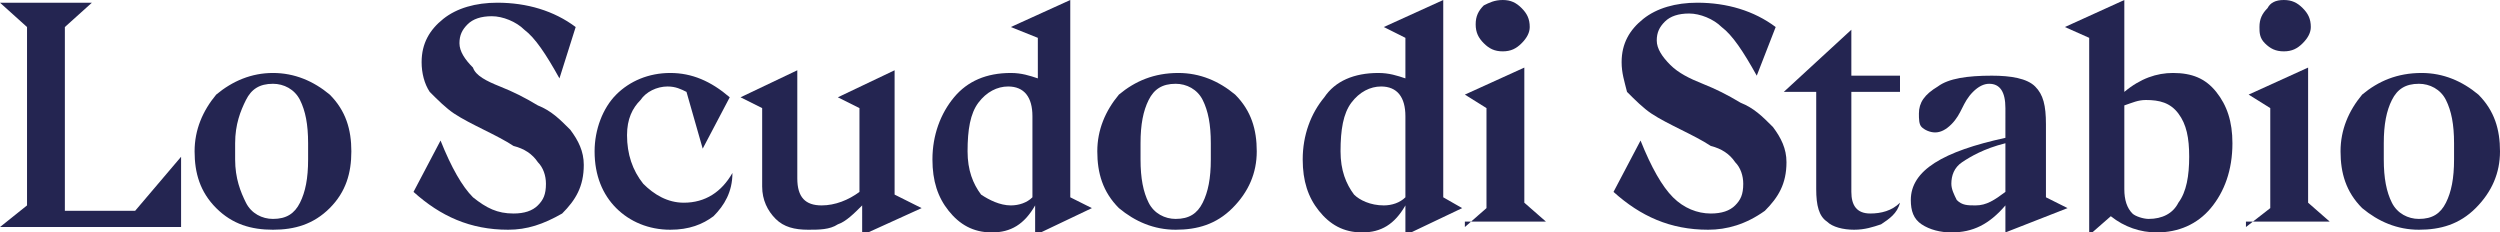 <?xml version="1.0" encoding="utf-8"?>
<!-- Generator: Adobe Illustrator 26.0.0, SVG Export Plug-In . SVG Version: 6.00 Build 0)  -->
<svg version="1.1" id="Livello_1" xmlns="http://www.w3.org/2000/svg" xmlns:xlink="http://www.w3.org/1999/xlink" x="0px" y="0px"
	 viewBox="0 0 92.5 8.6" style="enable-background:new 0 0 92.5 8.6;" xml:space="preserve">
<style type="text/css">
	.st0{fill:#242551;}
	.st1{clip-path:url(#SVGID_00000152266343501086601750000013810478628766404236_);fill:#242551;}
</style>
<polygon class="st0" points="0,0.1 1,1 1,7.6 0,8.4 6.7,8.4 6.7,5.8 5,7.8 2.4,7.8 2.4,1 3.4,0.1 "/>
<g>
	<defs>
		<rect id="SVGID_1_" width="92.5" height="8.6"/>
	</defs>
	<clipPath id="SVGID_00000074414894244004876880000015884243209143335052_">
		<use xlink:href="#SVGID_1_"  style="overflow:visible;"/>
	</clipPath>
	<path style="clip-path:url(#SVGID_00000074414894244004876880000015884243209143335052_);fill:#242551;" d="M9.1,7.5
		c0.2,0.4,0.6,0.6,1,0.6c0.5,0,0.8-0.2,1-0.6c0.2-0.4,0.3-0.9,0.3-1.6V5.3c0-0.7-0.1-1.2-0.3-1.6c-0.2-0.4-0.6-0.6-1-0.6
		c-0.5,0-0.8,0.2-1,0.6C8.9,4.1,8.7,4.6,8.7,5.3v0.6C8.7,6.6,8.9,7.1,9.1,7.5 M12.2,7.7c-0.6,0.6-1.3,0.8-2.1,0.8
		C9.3,8.5,8.6,8.3,8,7.7S7.2,6.4,7.2,5.6S7.5,4.1,8,3.5C8.6,3,9.3,2.7,10.1,2.7c0.8,0,1.5,0.3,2.1,0.8c0.6,0.6,0.8,1.3,0.8,2.1
		S12.8,7.1,12.2,7.7"/>
	<path style="clip-path:url(#SVGID_00000074414894244004876880000015884243209143335052_);fill:#242551;" d="M18.8,8.5
		c-1.4,0-2.5-0.5-3.5-1.4l1-1.9c0.4,1,0.8,1.7,1.2,2.1C18,7.7,18.4,7.9,19,7.9c0.4,0,0.7-0.1,0.9-0.3c0.2-0.2,0.3-0.4,0.3-0.8
		c0-0.3-0.1-0.6-0.3-0.8c-0.2-0.3-0.5-0.5-0.9-0.6c-0.3-0.2-0.7-0.4-1.1-0.6c-0.4-0.2-0.8-0.4-1.1-0.6c-0.3-0.2-0.6-0.5-0.9-0.8
		c-0.2-0.3-0.3-0.7-0.3-1.1c0-0.7,0.3-1.2,0.8-1.6c0.5-0.4,1.2-0.6,2-0.6c1.1,0,2.1,0.3,2.9,0.9l-0.6,1.9c-0.5-0.9-0.9-1.5-1.3-1.8
		c-0.3-0.3-0.8-0.5-1.2-0.5c-0.4,0-0.7,0.1-0.9,0.3c-0.2,0.2-0.3,0.4-0.3,0.7c0,0.3,0.2,0.6,0.5,0.9C17.6,2.8,18,3,18.5,3.2
		c0.5,0.2,0.9,0.4,1.4,0.7c0.5,0.2,0.8,0.5,1.2,0.9c0.3,0.4,0.5,0.8,0.5,1.3c0,0.8-0.3,1.3-0.8,1.8C20.1,8.3,19.5,8.5,18.8,8.5"/>
	<path style="clip-path:url(#SVGID_00000074414894244004876880000015884243209143335052_);fill:#242551;" d="M24.8,8.5
		c-0.8,0-1.5-0.3-2-0.8C22.3,7.2,22,6.5,22,5.6c0-0.8,0.3-1.6,0.8-2.1s1.2-0.8,2-0.8c0.8,0,1.5,0.3,2.2,0.9l-1,1.9l-0.6-2.1
		c-0.2-0.1-0.4-0.2-0.7-0.2c-0.4,0-0.8,0.2-1,0.5C23.4,4,23.2,4.4,23.2,5c0,0.7,0.2,1.3,0.6,1.8c0.4,0.4,0.9,0.7,1.5,0.7
		c0.8,0,1.4-0.4,1.8-1.1c0,0.7-0.3,1.2-0.7,1.6C26,8.3,25.5,8.5,24.8,8.5"/>
	<path style="clip-path:url(#SVGID_00000074414894244004876880000015884243209143335052_);fill:#242551;" d="M34.1,7.7l-2.2,1V7.6
		c-0.3,0.3-0.6,0.6-0.9,0.7c-0.3,0.2-0.7,0.2-1.1,0.2c-0.5,0-0.9-0.1-1.2-0.4c-0.3-0.3-0.5-0.7-0.5-1.2V4l-0.8-0.4l2.1-1v4
		c0,0.7,0.3,1,0.9,1c0.5,0,1-0.2,1.4-0.5V4l-0.8-0.4l2.1-1v4.6L34.1,7.7z"/>
	<path style="clip-path:url(#SVGID_00000074414894244004876880000015884243209143335052_);fill:#242551;" d="M37.4,7.6
		c0.3,0,0.6-0.1,0.8-0.3V4.3c0-0.7-0.3-1.1-0.9-1.1c-0.4,0-0.8,0.2-1.1,0.6c-0.3,0.4-0.4,1-0.4,1.8c0,0.7,0.2,1.2,0.5,1.6
		C36.6,7.4,37,7.6,37.4,7.6 M40.4,7.7l-2.1,1V7.6c-0.4,0.7-0.9,1-1.6,1c-0.7,0-1.2-0.3-1.6-0.8c-0.4-0.5-0.6-1.1-0.6-1.9
		c0-0.9,0.3-1.7,0.8-2.3c0.5-0.6,1.2-0.9,2.1-0.9c0.4,0,0.7,0.1,1,0.2V1.4L37.4,1l2.2-1v7.3L40.4,7.7z"/>
	<path style="clip-path:url(#SVGID_00000074414894244004876880000015884243209143335052_);fill:#242551;" d="M42.5,7.5
		c0.2,0.4,0.6,0.6,1,0.6c0.5,0,0.8-0.2,1-0.6c0.2-0.4,0.3-0.9,0.3-1.6V5.3c0-0.7-0.1-1.2-0.3-1.6c-0.2-0.4-0.6-0.6-1-0.6
		c-0.5,0-0.8,0.2-1,0.6c-0.2,0.4-0.3,0.9-0.3,1.6v0.6C42.2,6.6,42.3,7.1,42.5,7.5 M45.6,7.7c-0.6,0.6-1.3,0.8-2.1,0.8
		c-0.8,0-1.5-0.3-2.1-0.8c-0.6-0.6-0.8-1.3-0.8-2.1s0.3-1.5,0.8-2.1C42,3,42.7,2.7,43.6,2.7c0.8,0,1.5,0.3,2.1,0.8
		c0.6,0.6,0.8,1.3,0.8,2.1S46.2,7.1,45.6,7.7"/>
	<path style="clip-path:url(#SVGID_00000074414894244004876880000015884243209143335052_);fill:#242551;" d="M51.2,7.6
		c0.3,0,0.6-0.1,0.8-0.3V4.3c0-0.7-0.3-1.1-0.9-1.1c-0.4,0-0.8,0.2-1.1,0.6c-0.3,0.4-0.4,1-0.4,1.8c0,0.7,0.2,1.2,0.5,1.6
		C50.3,7.4,50.7,7.6,51.2,7.6 M54.1,7.7l-2.1,1V7.6c-0.4,0.7-0.9,1-1.6,1c-0.7,0-1.2-0.3-1.6-0.8c-0.4-0.5-0.6-1.1-0.6-1.9
		c0-0.9,0.3-1.7,0.8-2.3C49.4,3,50.1,2.7,51,2.7c0.4,0,0.7,0.1,1,0.2V1.4L51.2,1l2.2-1v7.3L54.1,7.7z"/>
	<path style="clip-path:url(#SVGID_00000074414894244004876880000015884243209143335052_);fill:#242551;" d="M56.3,1.6
		c-0.2,0.2-0.4,0.3-0.7,0.3c-0.3,0-0.5-0.1-0.7-0.3c-0.2-0.2-0.3-0.4-0.3-0.7c0-0.3,0.1-0.5,0.3-0.7C55.1,0.1,55.3,0,55.6,0
		c0.3,0,0.5,0.1,0.7,0.3c0.2,0.2,0.3,0.4,0.3,0.7C56.6,1.2,56.5,1.4,56.3,1.6 M54.2,8.4l0.8-0.7V4l-0.8-0.5l2.2-1v5l0.8,0.7H54.2z"
		/>
	<path style="clip-path:url(#SVGID_00000074414894244004876880000015884243209143335052_);fill:#242551;" d="M63.2,8.5
		c-1.4,0-2.5-0.5-3.5-1.4l1-1.9c0.4,1,0.8,1.7,1.2,2.1c0.4,0.4,0.9,0.6,1.4,0.6c0.4,0,0.7-0.1,0.9-0.3c0.2-0.2,0.3-0.4,0.3-0.8
		c0-0.3-0.1-0.6-0.3-0.8c-0.2-0.3-0.5-0.5-0.9-0.6c-0.3-0.2-0.7-0.4-1.1-0.6c-0.4-0.2-0.8-0.4-1.1-0.6c-0.3-0.2-0.6-0.5-0.9-0.8
		C60.1,3,60,2.7,60,2.3c0-0.7,0.3-1.2,0.8-1.6c0.5-0.4,1.2-0.6,2-0.6c1.1,0,2.1,0.3,2.9,0.9L65,2.8c-0.5-0.9-0.9-1.5-1.3-1.8
		c-0.3-0.3-0.8-0.5-1.2-0.5c-0.4,0-0.7,0.1-0.9,0.3c-0.2,0.2-0.3,0.4-0.3,0.7c0,0.3,0.2,0.6,0.5,0.9c0.3,0.3,0.7,0.5,1.2,0.7
		c0.5,0.2,0.9,0.4,1.4,0.7c0.5,0.2,0.8,0.5,1.2,0.9c0.3,0.4,0.5,0.8,0.5,1.3c0,0.8-0.3,1.3-0.8,1.8C64.6,8.3,63.9,8.5,63.2,8.5"/>
	<path style="clip-path:url(#SVGID_00000074414894244004876880000015884243209143335052_);fill:#242551;" d="M68.6,8.5
		c-0.4,0-0.8-0.1-1-0.3C67.3,8,67.2,7.6,67.2,7V3.4H66l2.5-2.3v1.7h1.8v0.6h-1.8v3.7c0,0.5,0.2,0.8,0.7,0.8c0.4,0,0.8-0.1,1.1-0.4
		c-0.1,0.4-0.4,0.6-0.7,0.8C69.3,8.4,69,8.5,68.6,8.5"/>
	<path style="clip-path:url(#SVGID_00000074414894244004876880000015884243209143335052_);fill:#242551;" d="M73.1,7.6
		c0.4,0,0.7-0.2,1.1-0.5V5.3c-0.8,0.2-1.3,0.5-1.6,0.7c-0.3,0.2-0.4,0.5-0.4,0.8c0,0.2,0.1,0.4,0.2,0.6C72.6,7.6,72.8,7.6,73.1,7.6
		 M74.2,8.6V7.6c-0.6,0.7-1.2,1-2,1c-0.4,0-0.8-0.1-1.1-0.3c-0.3-0.2-0.4-0.5-0.4-0.9c0-1.1,1.2-1.8,3.5-2.3V4
		c0-0.6-0.2-0.9-0.6-0.9c-0.2,0-0.4,0.1-0.6,0.3c-0.2,0.2-0.3,0.4-0.4,0.6c-0.1,0.2-0.2,0.4-0.4,0.6c-0.2,0.2-0.4,0.3-0.6,0.3
		c-0.2,0-0.4-0.1-0.5-0.2C71,4.6,71,4.4,71,4.2c0-0.4,0.2-0.7,0.7-1c0.4-0.3,1.1-0.4,2-0.4c0.7,0,1.3,0.1,1.6,0.4
		c0.3,0.3,0.4,0.7,0.4,1.4v2.7l0.8,0.4L74.2,8.6z"/>
	<path style="clip-path:url(#SVGID_00000074414894244004876880000015884243209143335052_);fill:#242551;" d="M79.5,8.1
		c0.5,0,0.9-0.2,1.1-0.6c0.3-0.4,0.4-1,0.4-1.7c0-0.7-0.1-1.2-0.4-1.6c-0.3-0.4-0.7-0.5-1.2-0.5c-0.3,0-0.5,0.1-0.8,0.2v3.1
		c0,0.4,0.1,0.7,0.3,0.9C79,8,79.3,8.1,79.5,8.1 M80.4,2.7c0.7,0,1.2,0.2,1.6,0.7c0.4,0.5,0.6,1.1,0.6,1.9c0,1-0.3,1.8-0.8,2.4
		c-0.5,0.6-1.2,0.9-2,0.9c-0.6,0-1.2-0.2-1.7-0.6l-0.8,0.7V1.4L76.4,1l2.2-1v3.4C79.2,2.9,79.8,2.7,80.4,2.7"/>
	<path style="clip-path:url(#SVGID_00000074414894244004876880000015884243209143335052_);fill:#242551;" d="M85.2,1.6
		c-0.2,0.2-0.4,0.3-0.7,0.3c-0.3,0-0.5-0.1-0.7-0.3S83.6,1.2,83.6,1c0-0.3,0.1-0.5,0.3-0.7C84,0.1,84.2,0,84.5,0
		c0.3,0,0.5,0.1,0.7,0.3c0.2,0.2,0.3,0.4,0.3,0.7C85.5,1.2,85.4,1.4,85.2,1.6 M83.1,8.4L84,7.7V4l-0.8-0.5l2.2-1v5l0.8,0.7H83.1z"/>
	<path style="clip-path:url(#SVGID_00000074414894244004876880000015884243209143335052_);fill:#242551;" d="M88.5,7.5
		c0.2,0.4,0.6,0.6,1,0.6c0.5,0,0.8-0.2,1-0.6c0.2-0.4,0.3-0.9,0.3-1.6V5.3c0-0.7-0.1-1.2-0.3-1.6c-0.2-0.4-0.6-0.6-1-0.6
		c-0.5,0-0.8,0.2-1,0.6c-0.2,0.4-0.3,0.9-0.3,1.6v0.6C88.2,6.6,88.3,7.1,88.5,7.5 M91.6,7.7c-0.6,0.6-1.3,0.8-2.1,0.8
		c-0.8,0-1.5-0.3-2.1-0.8c-0.6-0.6-0.8-1.3-0.8-2.1s0.3-1.5,0.8-2.1C88,3,88.7,2.7,89.6,2.7c0.8,0,1.5,0.3,2.1,0.8
		c0.6,0.6,0.8,1.3,0.8,2.1S92.2,7.1,91.6,7.7"/>
</g>
</svg>

